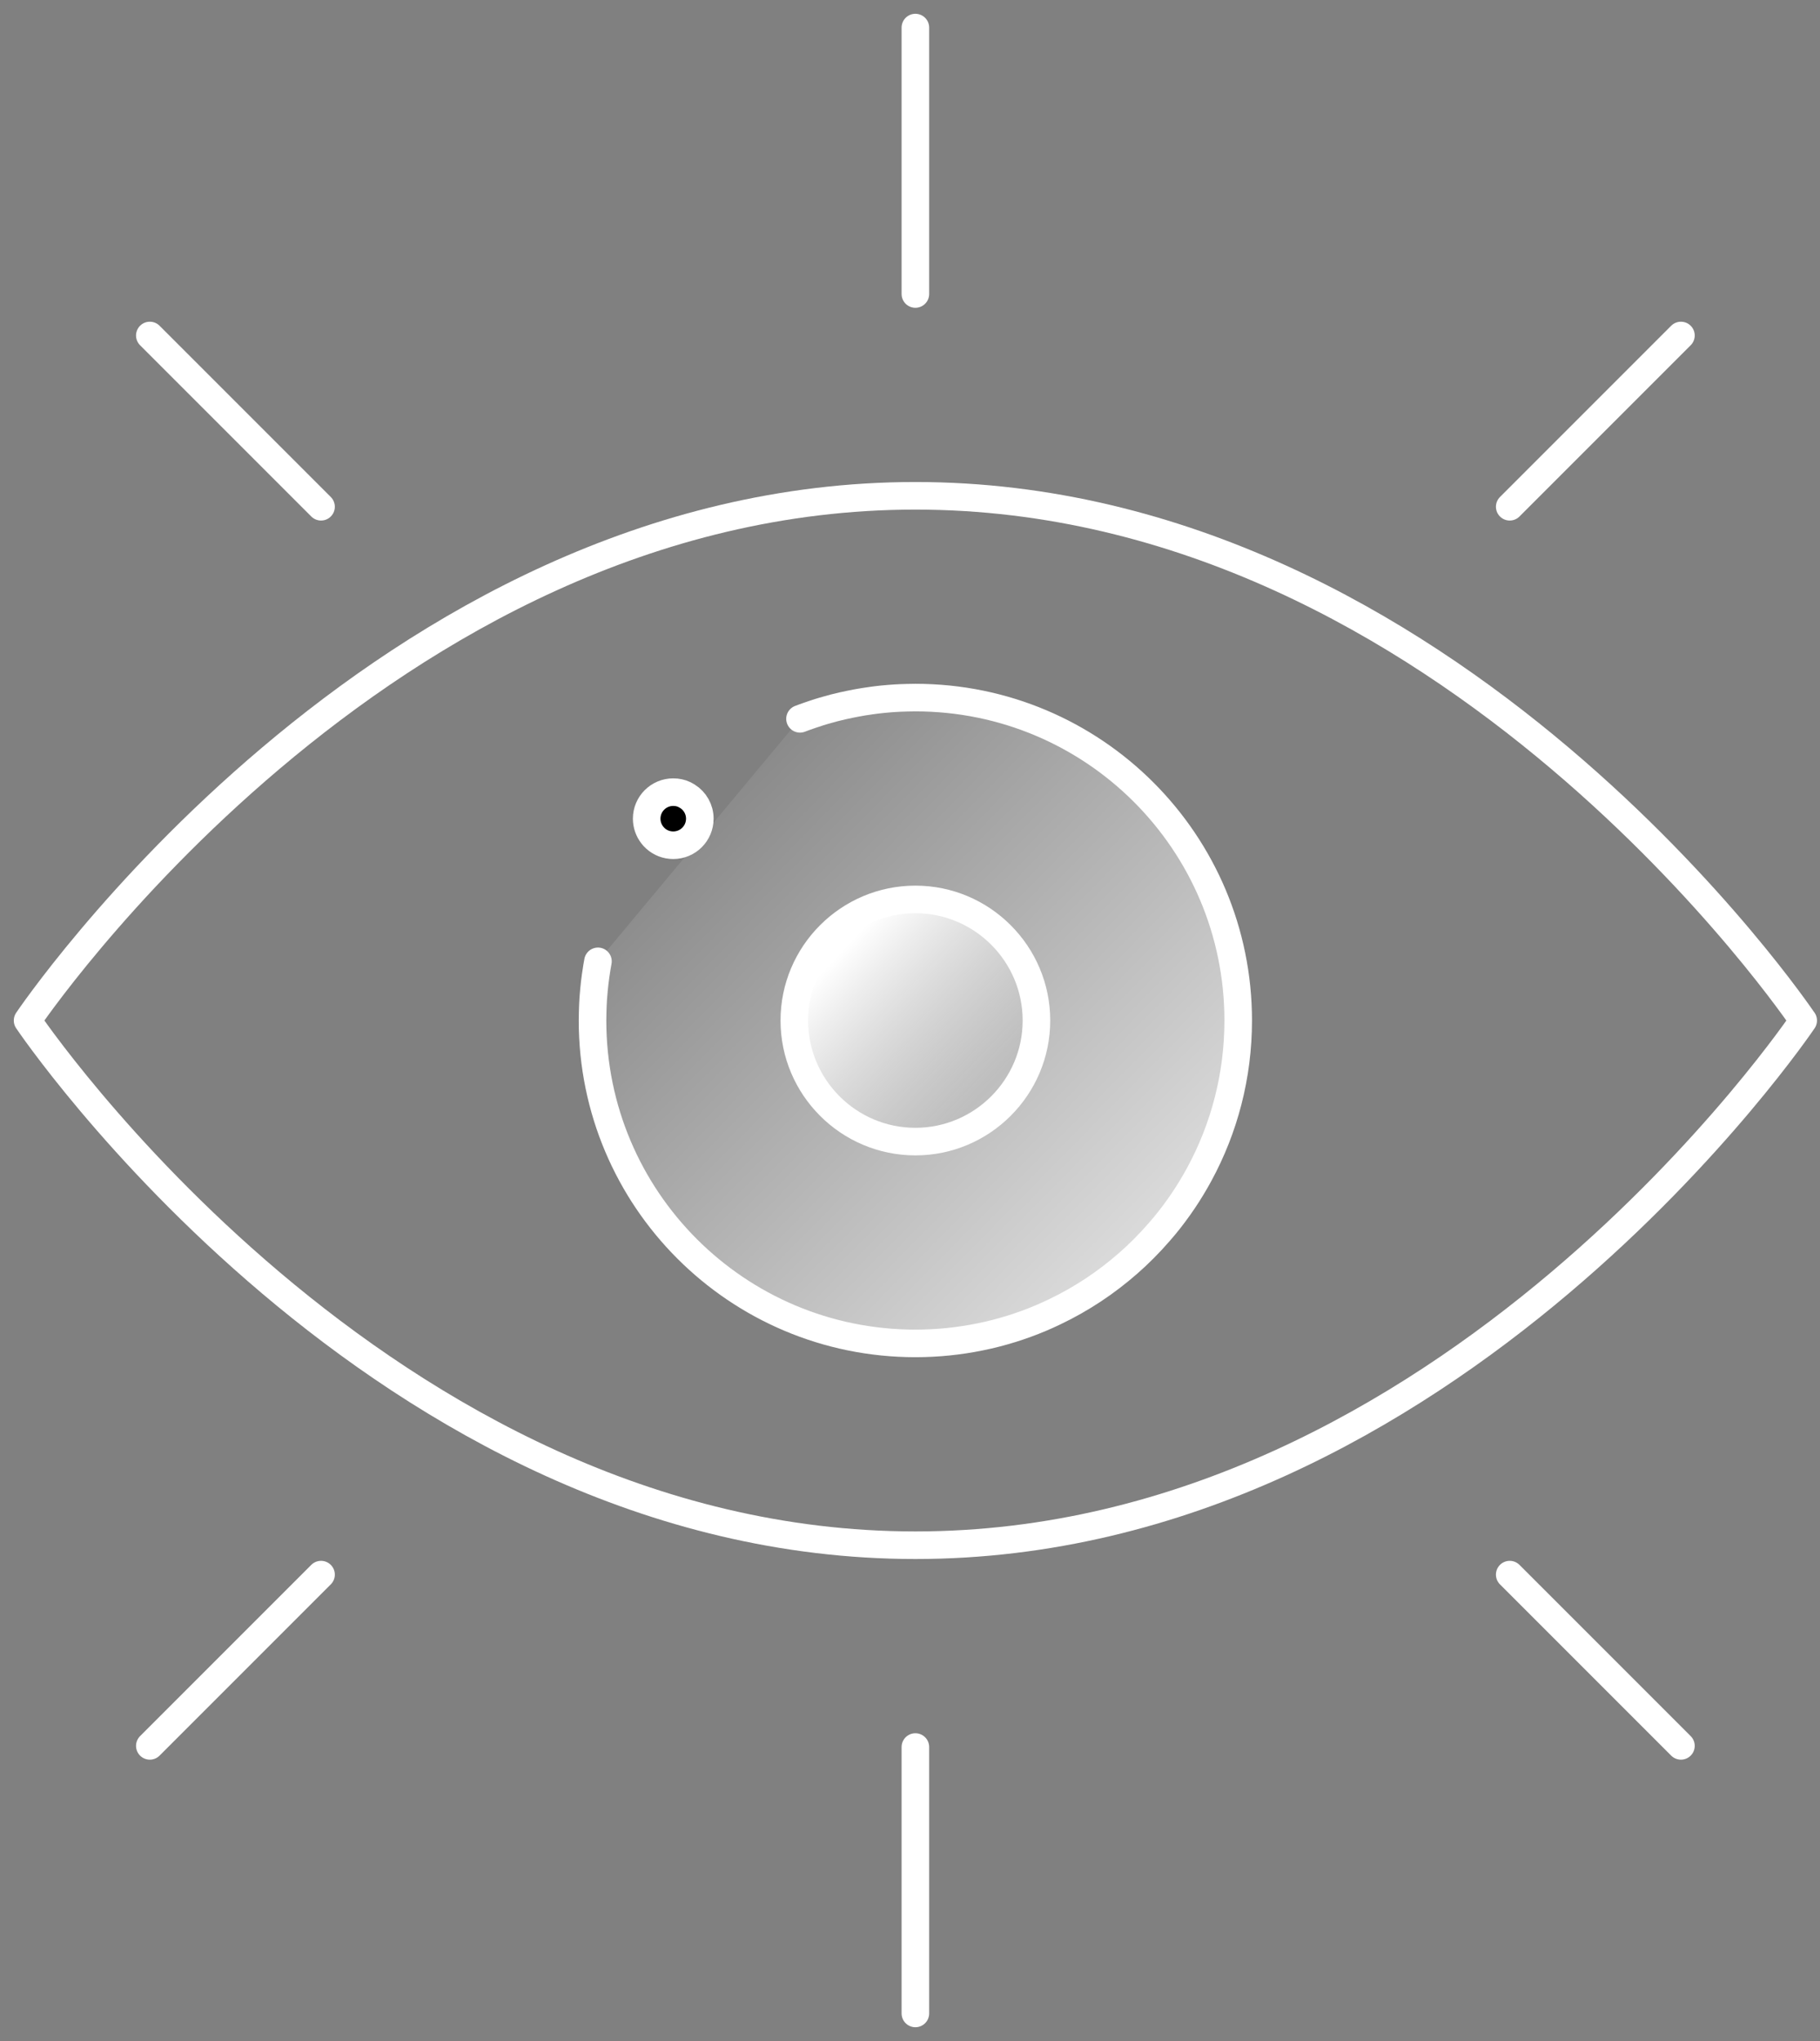 <svg width="66" height="74" viewBox="0 0 66 74" fill="none" xmlns="http://www.w3.org/2000/svg">
<rect x="0" y="0" width="66" height="74" fill="#808080" stroke="none"/>
<path d="M24.414 28.72C24.557 28.72 24.692 28.75 24.812 28.805L24.929 28.87L24.931 28.871C25.201 29.042 25.378 29.342 25.378 29.682C25.378 30.214 24.947 30.645 24.415 30.645C24.17 30.645 23.948 30.556 23.777 30.405L23.708 30.337L23.707 30.336L23.65 30.268C23.526 30.106 23.451 29.903 23.451 29.682C23.451 29.151 23.883 28.72 24.414 28.72Z" fill="black" stroke="white"/>
<path d="M33.195 1V10.659" stroke="white" stroke-linecap="round" stroke-linejoin="round"/>
<path d="M33.195 63.341V73" stroke="white" stroke-linecap="round" stroke-linejoin="round"/>
<path d="M5.433 12.164L11.642 18.373" stroke="white" stroke-linecap="round" stroke-linejoin="round"/>
<path d="M54.748 57.09L60.957 63.299" stroke="white" stroke-linecap="round" stroke-linejoin="round"/>
<path d="M60.957 12.164L54.748 18.373" stroke="white" stroke-linecap="round" stroke-linejoin="round"/>
<path d="M11.642 57.09L5.433 63.299" stroke="white" stroke-linecap="round" stroke-linejoin="round"/>
<path d="M65.391 37C65.391 37 52.593 56.024 33.196 56.024C13.799 56.024 1 37 1 37C1 37 13.798 17.976 33.195 17.976C52.592 17.976 65.389 37 65.389 37H65.391Z" stroke="white" stroke-linecap="round" stroke-linejoin="round"/>
<path d="M29.011 26.062C29.064 26.041 29.116 26.022 29.169 26.003C29.227 25.982 29.287 25.961 29.345 25.941C29.397 25.922 29.45 25.905 29.504 25.887C29.573 25.864 29.644 25.84 29.715 25.818C29.806 25.791 29.896 25.762 29.988 25.738C30.077 25.712 30.168 25.686 30.26 25.663C30.357 25.638 30.453 25.615 30.55 25.593C30.641 25.572 30.73 25.552 30.821 25.535C30.895 25.518 30.967 25.504 31.042 25.491C31.106 25.479 31.17 25.468 31.235 25.457C31.27 25.449 31.306 25.444 31.343 25.439C31.409 25.427 31.475 25.419 31.541 25.41C31.558 25.406 31.575 25.404 31.593 25.402C31.648 25.393 31.706 25.386 31.763 25.379C31.824 25.371 31.886 25.365 31.947 25.358L32.035 25.349C32.097 25.342 32.162 25.336 32.225 25.332C32.259 25.328 32.292 25.326 32.326 25.324C32.368 25.32 32.412 25.316 32.454 25.315C32.517 25.311 32.581 25.308 32.644 25.305C32.726 25.301 32.807 25.298 32.891 25.297C32.991 25.293 33.093 25.292 33.194 25.292C39.66 25.292 44.902 30.534 44.902 37C44.902 39.021 44.389 40.922 43.488 42.58C43.399 42.743 43.307 42.906 43.21 43.064C43.161 43.147 43.109 43.227 43.057 43.31C42.963 43.456 42.867 43.6 42.767 43.741C42.757 43.755 42.746 43.769 42.736 43.784C42.522 44.086 42.294 44.377 42.051 44.654C41.868 44.866 41.677 45.072 41.477 45.272C41.297 45.452 41.112 45.628 40.92 45.795C40.116 46.502 39.216 47.1 38.24 47.565C38.079 47.643 37.917 47.715 37.752 47.786C37.402 47.934 37.042 48.066 36.676 48.18C36.309 48.294 35.936 48.391 35.554 48.468C34.791 48.625 34.003 48.707 33.195 48.707C26.729 48.707 21.487 43.465 21.487 36.999C21.487 36.898 21.488 36.797 21.492 36.697C21.493 36.615 21.496 36.535 21.5 36.452C21.504 36.377 21.508 36.3 21.512 36.225C21.514 36.203 21.516 36.181 21.517 36.159C21.522 36.089 21.527 36.019 21.535 35.949C21.536 35.931 21.538 35.914 21.539 35.897C21.547 35.813 21.555 35.73 21.565 35.648V35.645C21.575 35.557 21.586 35.469 21.599 35.381C21.608 35.315 21.617 35.249 21.629 35.184C21.641 35.096 21.655 35.011 21.672 34.925C21.675 34.901 21.679 34.88 21.684 34.855" fill="url(#paint0_linear_218_489)"/>
<path d="M29.011 26.062C29.064 26.041 29.116 26.022 29.169 26.003C29.227 25.982 29.287 25.961 29.345 25.941C29.397 25.922 29.45 25.905 29.504 25.887C29.573 25.864 29.644 25.84 29.715 25.818C29.806 25.791 29.896 25.762 29.988 25.738C30.077 25.712 30.168 25.686 30.26 25.663C30.357 25.638 30.453 25.615 30.55 25.593C30.641 25.572 30.73 25.552 30.821 25.535C30.895 25.518 30.967 25.504 31.042 25.491C31.106 25.479 31.17 25.468 31.235 25.457C31.27 25.449 31.306 25.444 31.343 25.439C31.409 25.427 31.475 25.419 31.541 25.41C31.558 25.406 31.575 25.404 31.593 25.402C31.648 25.393 31.706 25.386 31.763 25.379C31.824 25.371 31.886 25.365 31.947 25.358L32.035 25.349C32.097 25.342 32.162 25.336 32.225 25.332C32.259 25.328 32.292 25.326 32.326 25.324C32.368 25.32 32.412 25.316 32.454 25.315C32.517 25.311 32.581 25.308 32.644 25.305C32.726 25.301 32.807 25.298 32.891 25.297C32.991 25.293 33.093 25.292 33.194 25.292C39.66 25.292 44.902 30.534 44.902 37C44.902 39.021 44.389 40.922 43.488 42.58C43.399 42.743 43.307 42.906 43.21 43.064C43.161 43.147 43.109 43.227 43.057 43.31C42.963 43.456 42.867 43.6 42.767 43.741C42.757 43.755 42.746 43.769 42.736 43.784C42.522 44.086 42.294 44.377 42.051 44.654C41.868 44.866 41.677 45.072 41.477 45.272C41.297 45.452 41.112 45.628 40.92 45.795C40.116 46.502 39.216 47.1 38.24 47.565C38.079 47.643 37.917 47.715 37.752 47.786C37.402 47.934 37.042 48.066 36.676 48.18C36.309 48.294 35.936 48.391 35.554 48.468C34.791 48.625 34.003 48.707 33.195 48.707C26.729 48.707 21.487 43.465 21.487 36.999C21.487 36.898 21.488 36.797 21.492 36.697C21.493 36.615 21.496 36.535 21.5 36.452C21.504 36.377 21.508 36.3 21.512 36.225C21.514 36.203 21.516 36.181 21.517 36.159C21.522 36.089 21.527 36.019 21.535 35.949C21.536 35.931 21.538 35.914 21.539 35.897C21.547 35.813 21.555 35.73 21.565 35.648V35.645C21.575 35.557 21.586 35.469 21.599 35.381C21.608 35.315 21.617 35.249 21.629 35.184C21.641 35.096 21.655 35.011 21.672 34.925C21.675 34.901 21.679 34.88 21.684 34.855" stroke="white" stroke-linecap="round" stroke-linejoin="round"/>
<path d="M33.195 41.39C30.775 41.39 28.805 39.42 28.805 37C28.805 34.58 30.775 32.61 33.195 32.61C35.615 32.61 37.585 34.58 37.585 37C37.585 39.42 35.615 41.39 33.195 41.39Z" fill="url(#paint1_linear_218_489)" stroke="white" stroke-linecap="round" stroke-linejoin="round"/>
<defs>
<linearGradient id="paint0_linear_218_489" x1="49.152" y1="51.42" x2="24.171" y2="26.817" gradientUnits="userSpaceOnUse">
<stop stop-color="white"/>
<stop offset="1" stop-color="white" stop-opacity="0"/>
</linearGradient>
<linearGradient id="paint1_linear_218_489" x1="30.605" y1="34.387" x2="35.904" y2="39.308" gradientUnits="userSpaceOnUse">
<stop stop-color="white"/>
<stop offset="1" stop-color="white" stop-opacity="0"/>
</linearGradient>
</defs>
</svg>
